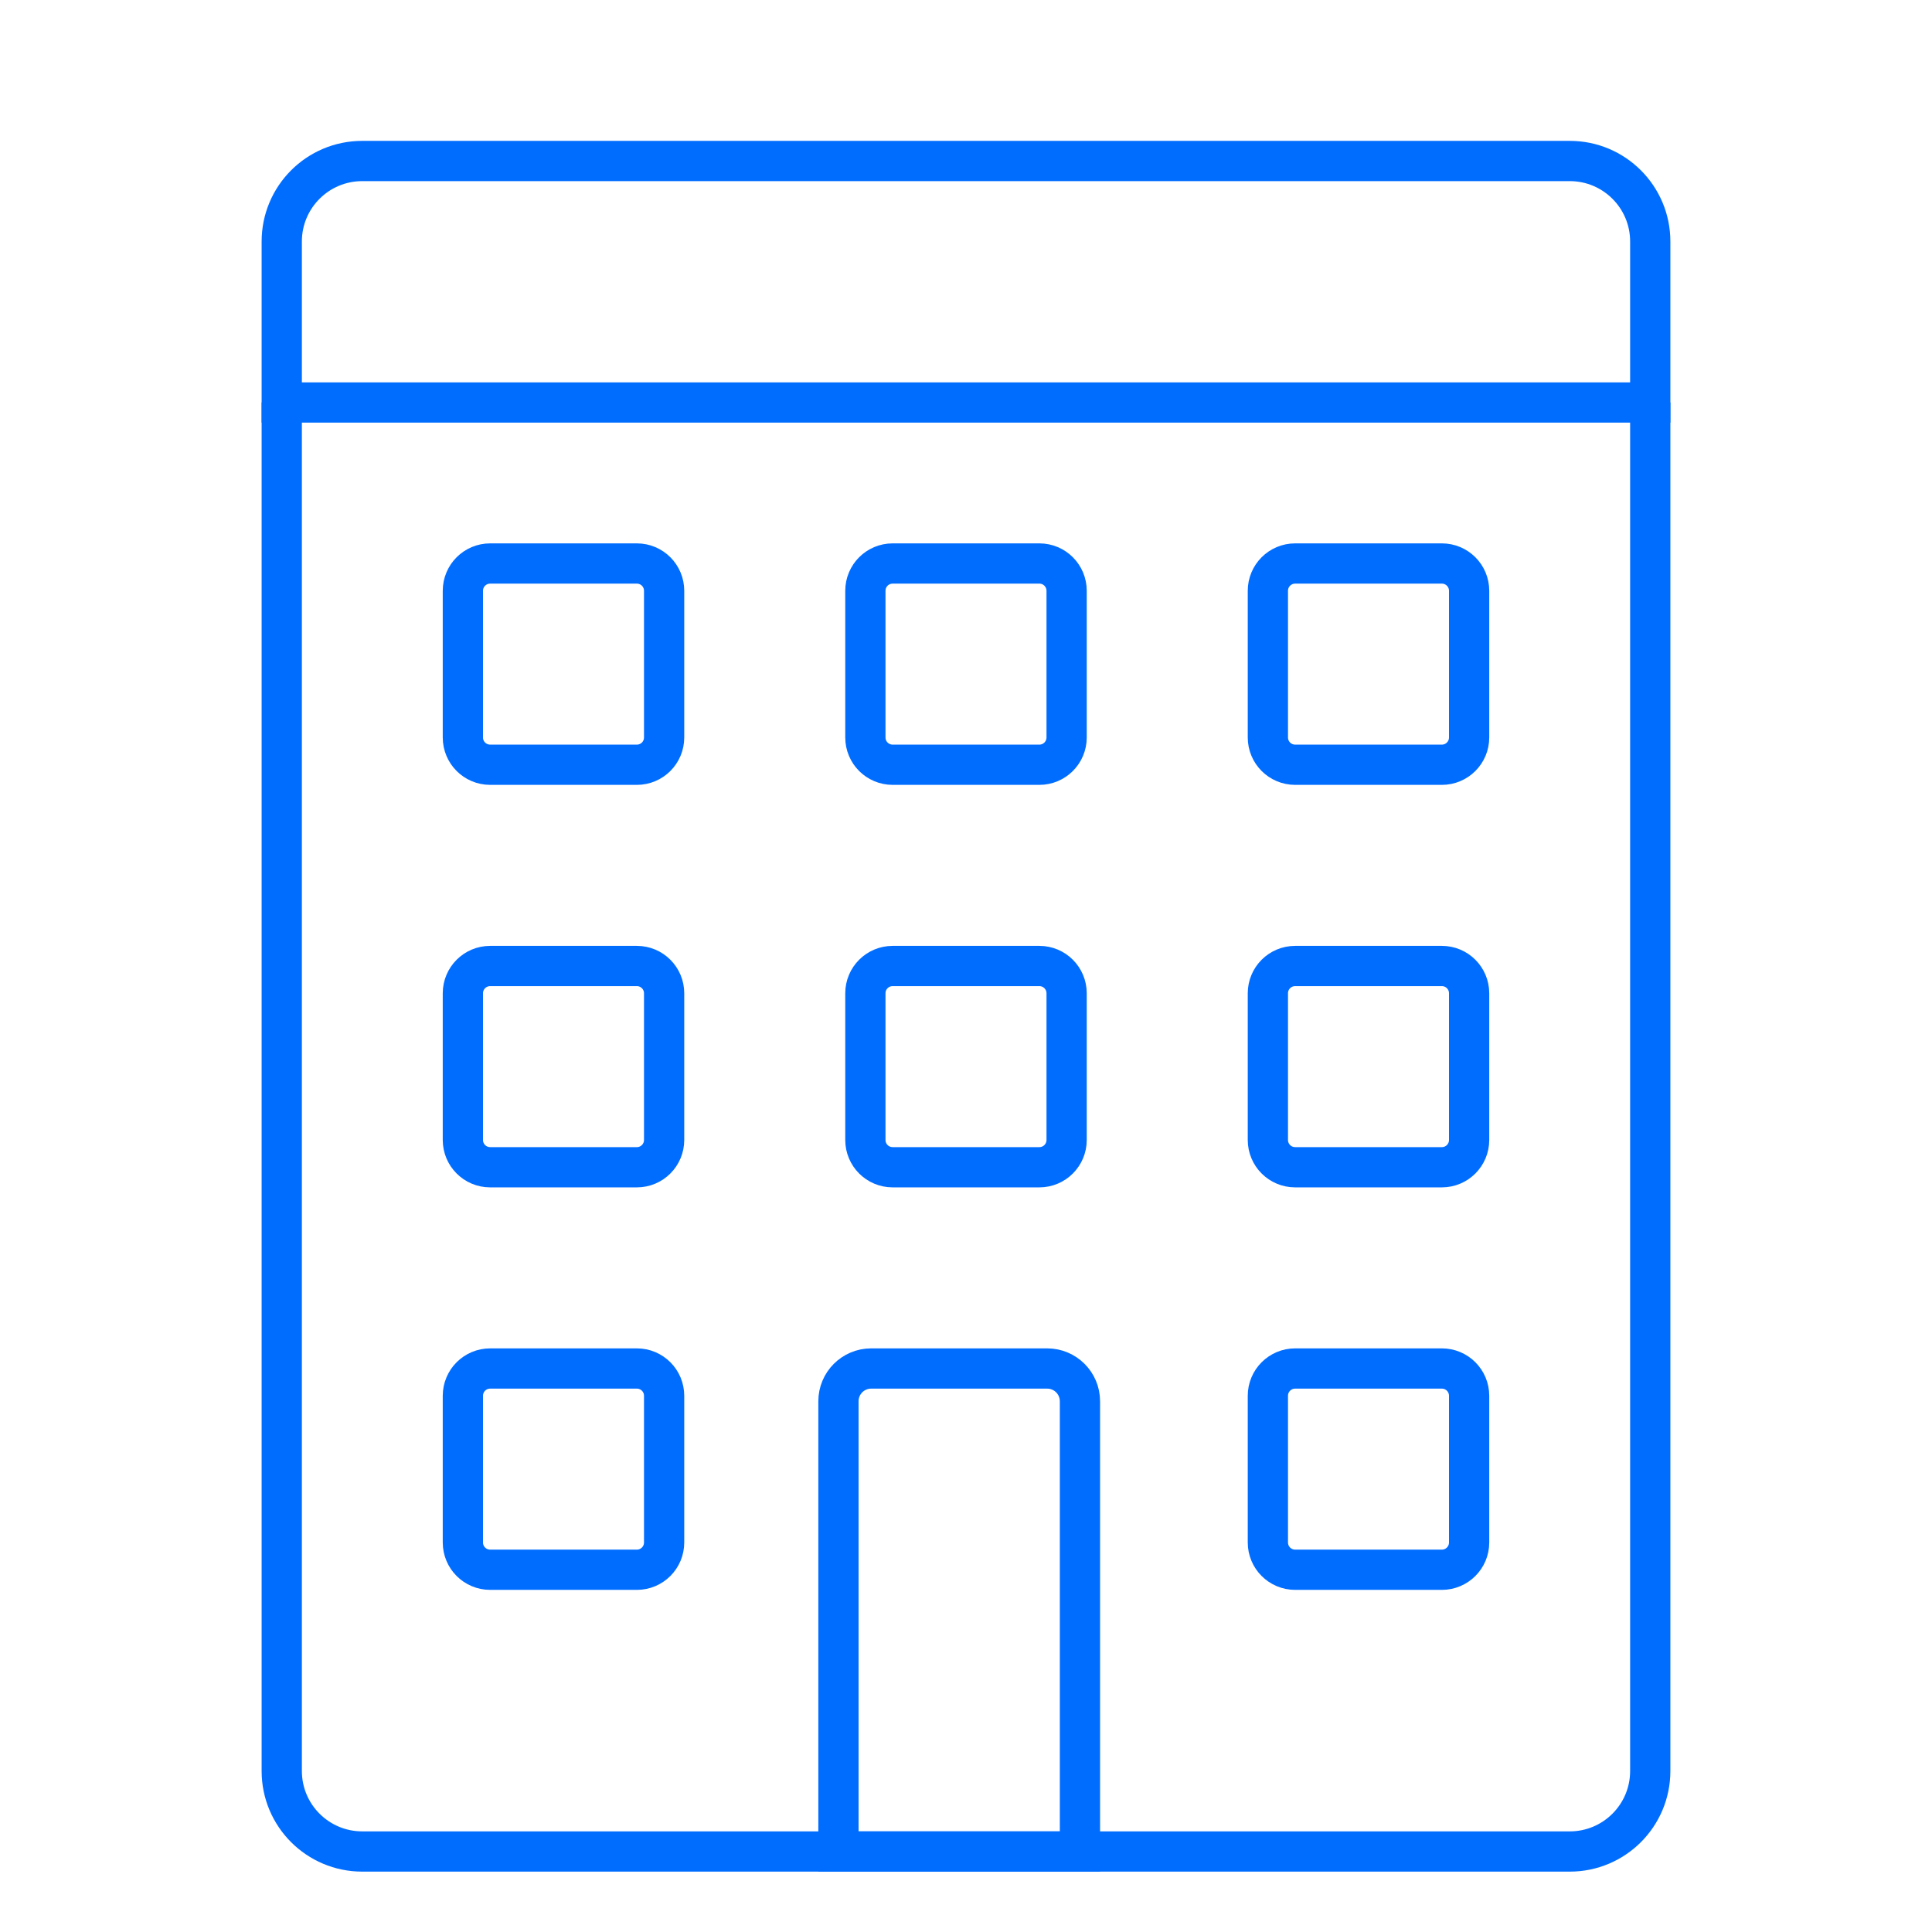 <svg width="48" height="48" viewBox="0 0 48 48" fill="none" xmlns="http://www.w3.org/2000/svg">
<path d="M41 10V44C41 45.105 40.105 46 39 46H9C7.895 46 7 45.105 7 44V10" stroke="#016DFF"/>
<path d="M15.822 14H12.178C11.803 14 11.5 14.303 11.5 14.678V18.322C11.5 18.697 11.803 19 12.178 19H15.822C16.197 19 16.5 18.697 16.5 18.322V14.678C16.5 14.303 16.197 14 15.822 14Z" stroke="#016DFF"/>
<path d="M15.822 24H12.178C11.803 24 11.5 24.303 11.5 24.678V28.322C11.5 28.697 11.803 29 12.178 29H15.822C16.197 29 16.5 28.697 16.5 28.322V24.678C16.5 24.303 16.197 24 15.822 24Z" stroke="#016DFF"/>
<path d="M15.822 34H12.178C11.803 34 11.5 34.303 11.5 34.678V38.322C11.5 38.697 11.803 39 12.178 39H15.822C16.197 39 16.5 38.697 16.5 38.322V34.678C16.5 34.303 16.197 34 15.822 34Z" stroke="#016DFF"/>
<path d="M25.822 14H22.178C21.803 14 21.5 14.303 21.5 14.678V18.322C21.5 18.697 21.803 19 22.178 19H25.822C26.197 19 26.5 18.697 26.5 18.322V14.678C26.5 14.303 26.197 14 25.822 14Z" stroke="#016DFF"/>
<path d="M25.822 24H22.178C21.803 24 21.5 24.303 21.5 24.678V28.322C21.5 28.697 21.803 29 22.178 29H25.822C26.197 29 26.5 28.697 26.5 28.322V24.678C26.5 24.303 26.197 24 25.822 24Z" stroke="#016DFF"/>
<path d="M20.831 34.814C20.831 34.364 21.195 34 21.644 34H26.017C26.466 34 26.831 34.364 26.831 34.814V46H20.831V34.814Z" stroke="#016DFF"/>
<path d="M35.822 14H32.178C31.803 14 31.5 14.303 31.5 14.678V18.322C31.5 18.697 31.803 19 32.178 19H35.822C36.197 19 36.5 18.697 36.5 18.322V14.678C36.5 14.303 36.197 14 35.822 14Z" stroke="#016DFF"/>
<path d="M35.822 24H32.178C31.803 24 31.5 24.303 31.5 24.678V28.322C31.5 28.697 31.803 29 32.178 29H35.822C36.197 29 36.5 28.697 36.5 28.322V24.678C36.5 24.303 36.197 24 35.822 24Z" stroke="#016DFF"/>
<path d="M35.822 34H32.178C31.803 34 31.5 34.303 31.5 34.678V38.322C31.5 38.697 31.803 39 32.178 39H35.822C36.197 39 36.5 38.697 36.5 38.322V34.678C36.5 34.303 36.197 34 35.822 34Z" stroke="#016DFF"/>
<path d="M7 6C7 4.895 7.895 4 9 4H39C40.105 4 41 4.895 41 6V10H7V6Z" stroke="#016DFF"/>
</svg>
